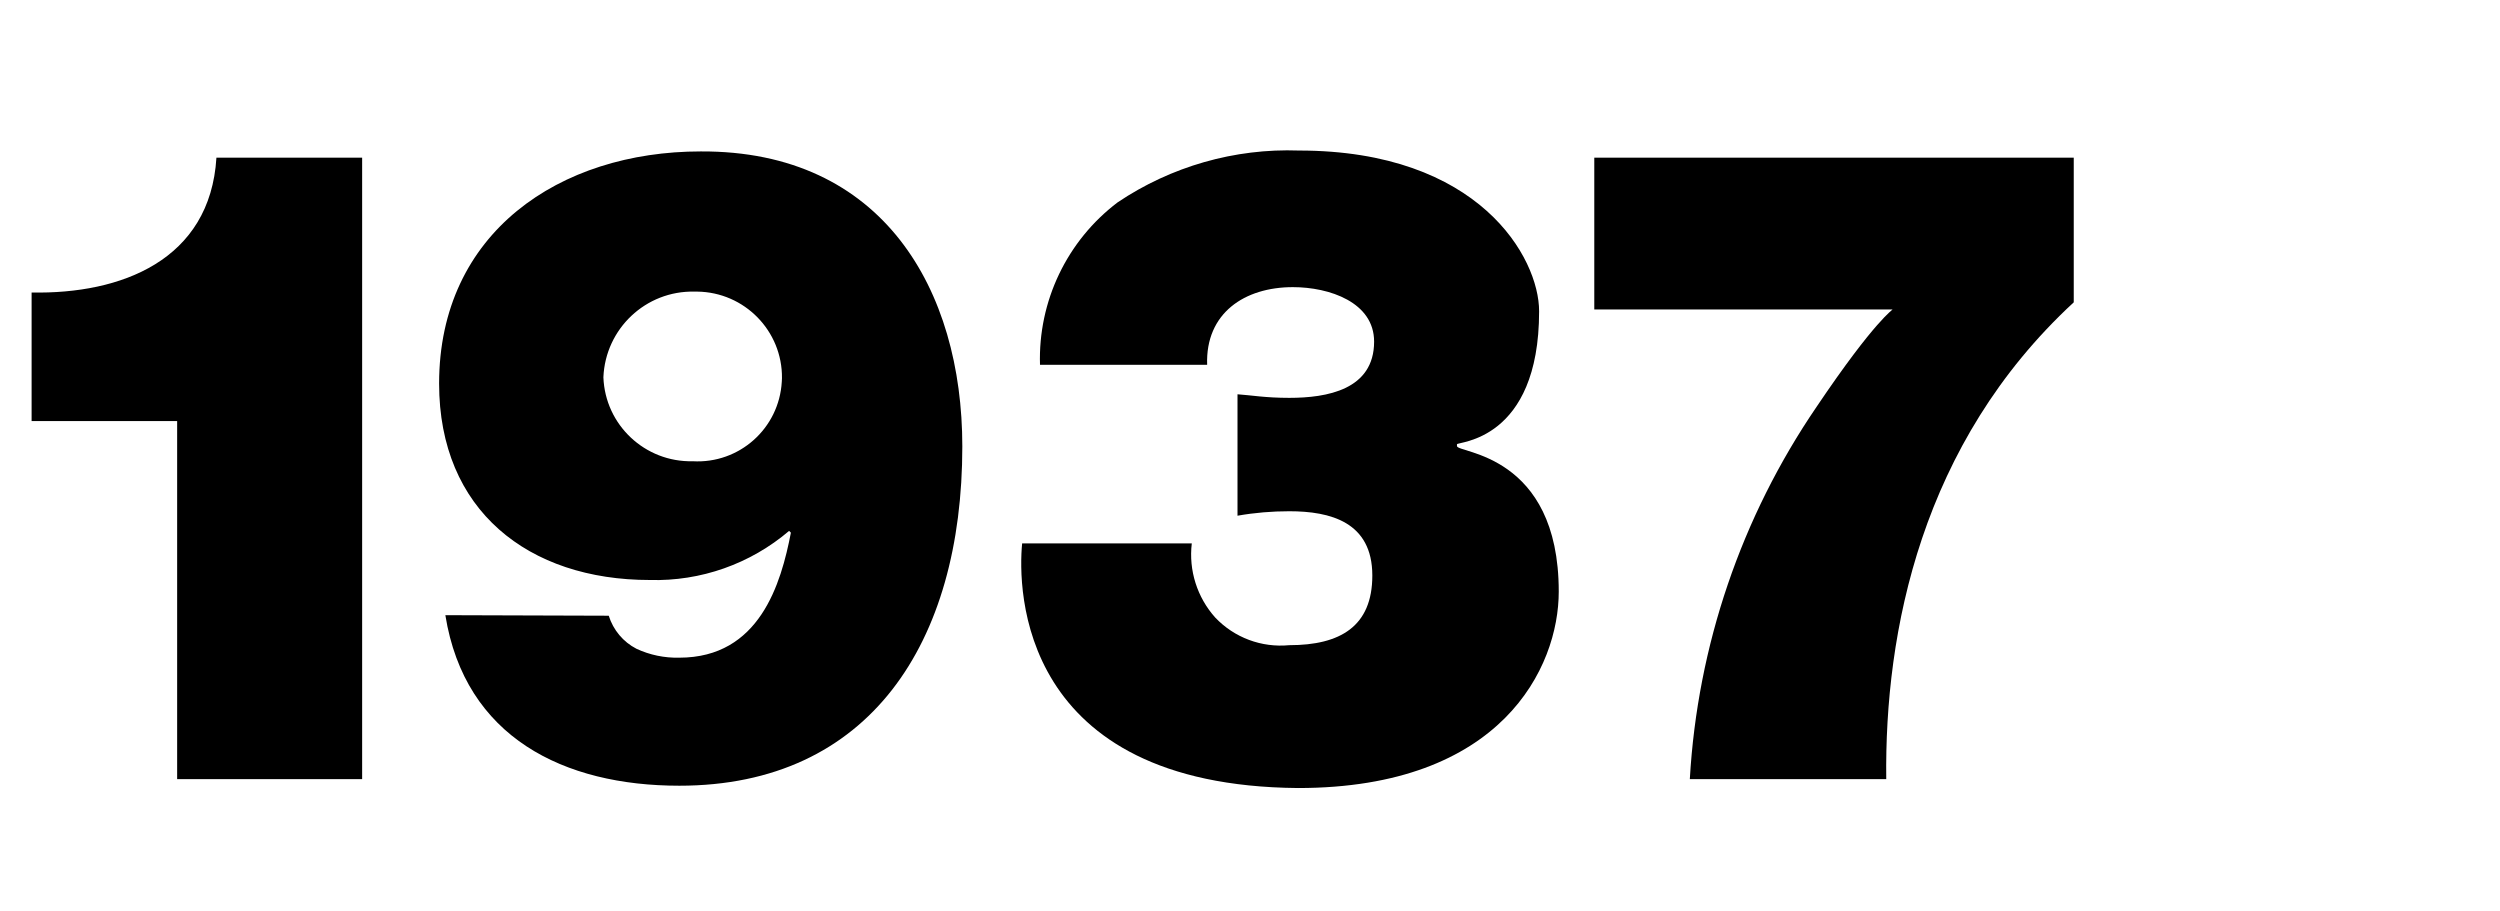 <?xml version="1.0" encoding="utf-8"?>
<!-- Generator: Adobe Illustrator 23.0.6, SVG Export Plug-In . SVG Version: 6.00 Build 0)  -->
<svg version="1.1" id="Layer_1" xmlns="http://www.w3.org/2000/svg" xmlns:xlink="http://www.w3.org/1999/xlink" x="0px" y="0px"
	 viewBox="0 0 140 51" enable-background="new 0 0 140 51" xml:space="preserve">
<title>dates</title>
<path d="M116.13,16.93c-8.55,7.9-10.6,18.45-10.5,26.7h-11c0.43-7.47,2.88-14.67,7.1-20.85c3.3-4.9,4.3-5.45,4.25-5.45h-16.7v-8.5
	h26.85V16.93z"/>
<path d="M9.92,23.58H1.77v-7.2c5,0.1,10-1.8,10.35-7.55h8.16v34.8H9.92V23.58z"/>
<path d="M34.09,34.48c0.25,0.8,0.81,1.47,1.55,1.85c0.75,0.35,1.57,0.52,2.4,0.5c4.5,0,5.7-4.15,6.25-7l-0.1-0.1
	c-2.17,1.85-4.95,2.83-7.8,2.75c-6.8,0-11.8-3.9-11.8-11c0-8.45,6.75-13,14.65-13C49.45,8.43,53.89,16.23,53.89,25
	c0,11-5.2,19-15.85,19c-6.45,0-12-2.7-13.1-9.55L34.09,34.48z M33.79,21.13c0.1,2.67,2.33,4.76,5,4.7c2.61,0.15,4.84-1.84,4.99-4.45
	c0-0.07,0.01-0.13,0.01-0.2c0.03-2.65-2.1-4.82-4.75-4.85c-0.05,0-0.1,0-0.15,0C36.16,16.27,33.9,18.41,33.79,21.13z"/>
<path d="M58.24,20.43c-0.11-3.56,1.51-6.95,4.35-9.1c2.99-2.01,6.55-3.03,10.15-2.9c10.1,0,13.45,6,13.45,9c0,7.3-4.6,7.3-4.6,7.45
	v0.1c0,0.4,5.7,0.4,5.7,8.15c0,4.25-3.2,11-14.6,11C57.05,44,56.99,33,57.24,30.43h9.5c-0.18,1.51,0.3,3.02,1.31,4.15
	c1.07,1.13,2.6,1.7,4.15,1.55c2.85,0,4.65-1.05,4.65-3.9c0-3-2.35-3.6-4.65-3.6c-0.97,0-1.94,0.08-2.9,0.25v-6.8
	c0.75,0.05,1.55,0.2,2.9,0.2c2.1,0,4.75-0.45,4.75-3.15c0-2.2-2.5-3.05-4.55-3.05c-2.7,0-4.9,1.45-4.8,4.35H58.24z"/>
</svg>
